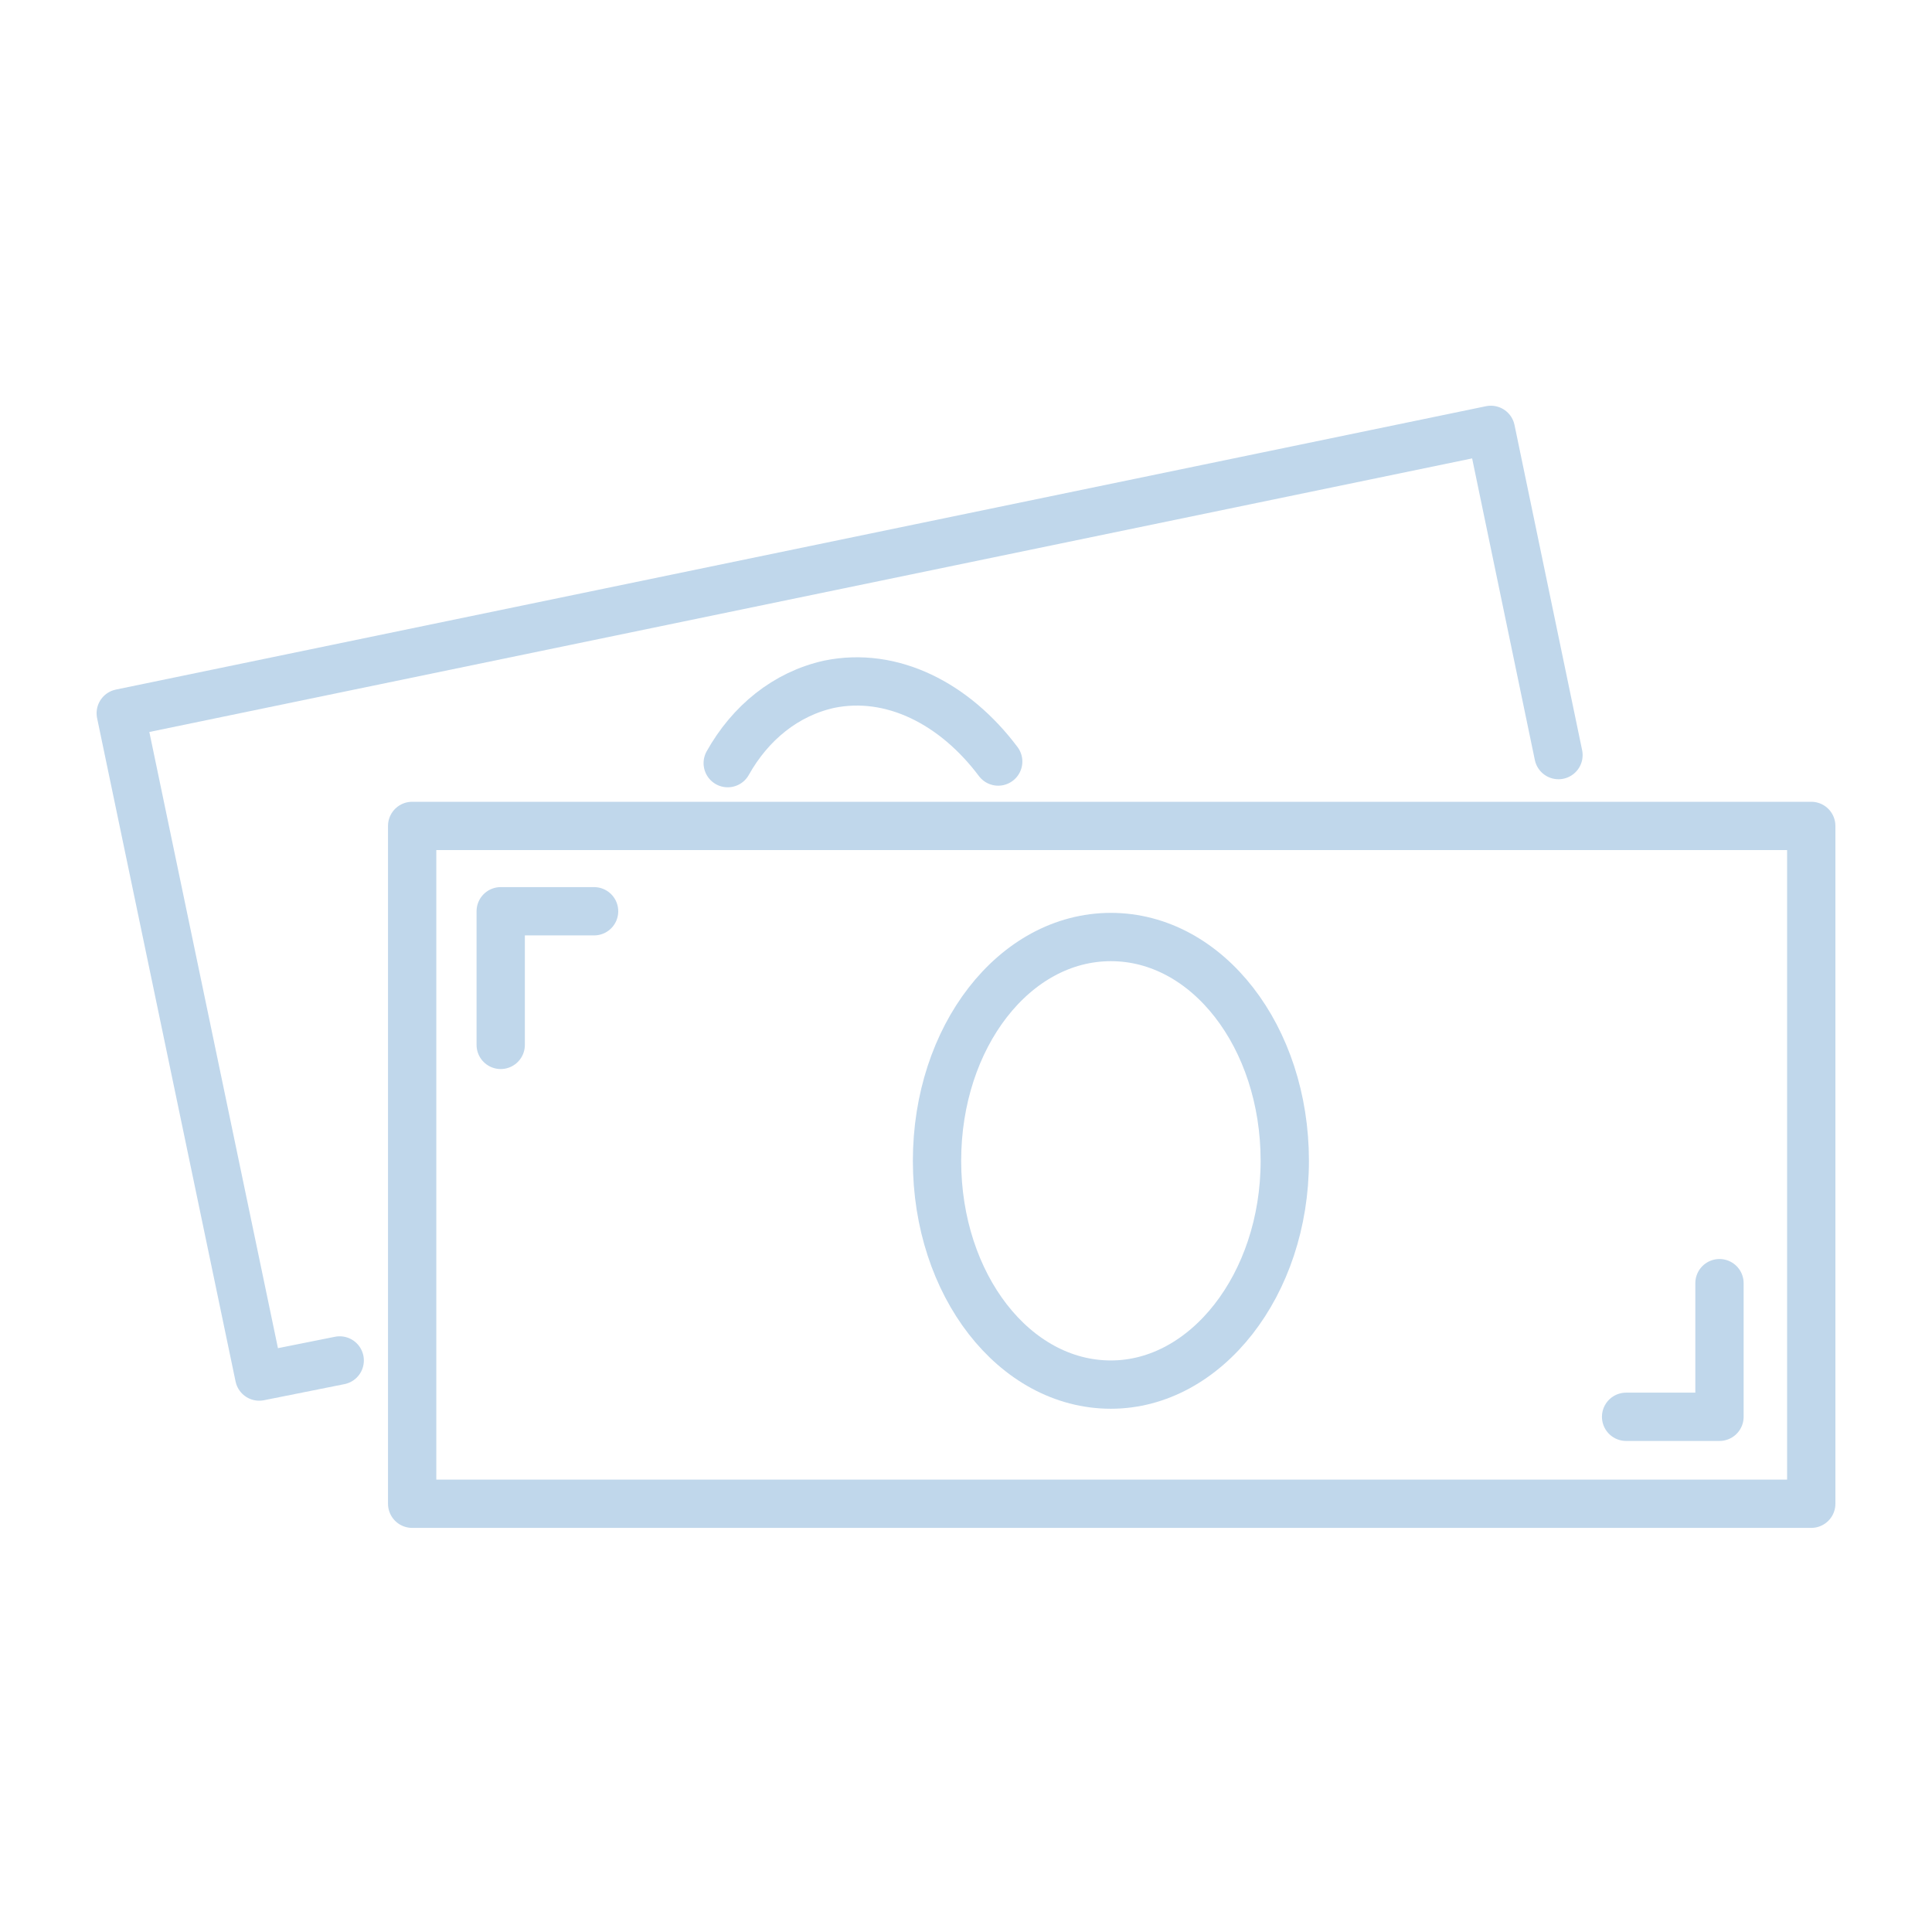<?xml version="1.0" encoding="UTF-8"?>
<svg xmlns="http://www.w3.org/2000/svg" xmlns:xlink="http://www.w3.org/1999/xlink" version="1.1" viewBox="0 0 120 120">
  <!-- Generator: Adobe Illustrator 29.6.1, SVG Export Plug-In . SVG Version: 2.1.1 Build 9)  -->
  <defs>
    <style>
      .st0, .st1, .st2 {
        fill: none;
      }

      .st1 {
        stroke-width: 3px;
      }

      .st1, .st2 {
        stroke: #c0d7eb;
        stroke-linecap: round;
        stroke-linejoin: round;
      }

      .st2 {
        stroke-width: 3px;
      }

      .st3 {
        clip-path: url(#clippath-1);
      }

      .st4 {
        clip-path: url(#clippath-2);
      }

      .st5 {
        display: none;
      }

      .st6 {
        clip-path: url(#clippath);
      }
    </style>
    <clipPath id="clippath">
      <rect class="st0" x="6" y="25.2" width="108" height="69.7"/>
    </clipPath>
    <clipPath id="clippath-1">
      <rect class="st0" x="16.8" y="14.7" width="86.5" height="90.7"/>
    </clipPath>
    <clipPath id="clippath-2">
      <rect class="st0" x=".3" y="9.7" width="119.5" height="100.6"/>
    </clipPath>
  </defs>
  <g id="_レイヤー_1" data-name="レイヤー_1">
    <g class="st6">
      <g>
        <path class="st1" d="M21.1,84.5l-5,1L7.5,44.3l85.1-17.6,4.2,20.2"/>
        <path class="st1" d="M45.2,47.4c1.4-2.5,3.6-4.3,6.3-4.9,3.9-.8,7.8,1.2,10.5,4.8"/>
        <path class="st1" d="M112.5,51.3H25.6v42.1h86.9v-42.1Z"/>
        <path class="st1" d="M69,86c5.9,0,10.8-6.2,10.8-13.9s-4.8-13.9-10.8-13.9-10.8,6.2-10.8,13.9,4.8,13.9,10.8,13.9Z"/>
        <path class="st1" d="M36.9,56.6h-5.8v8.3"/>
        <path class="st1" d="M101,88h5.8v-8.3"/>
      </g>
    </g>
  </g>
  <g id="_レイヤー_2" data-name="レイヤー_2" class="st5">
    <g class="st3">
      <g>
        <path class="st1" d="M67.1,89.1v8.3c0,3.6-2.9,6.4-6.4,6.4H24.7c-3.6,0-6.4-2.9-6.4-6.4V22.6c0-3.6,2.9-6.4,6.4-6.4h35.9c3.6,0,6.4,2.9,6.4,6.4v11.1"/>
        <path class="st1" d="M40.3,22.8h4.9"/>
        <path class="st1" d="M36.2,37.8h60.9c2.6,0,4.7,2.1,4.7,4.7v37.2c0,2.6-2.1,4.7-4.7,4.7h-60.9c-2.6,0-4.7-2.1-4.7-4.7v-37.2c0-2.6,2.1-4.7,4.7-4.7Z"/>
        <path class="st1" d="M43.6,50.8l-3.8-2,3.8-2v4.1Z"/>
        <path class="st1" d="M49.3,58.6h-10.1v6.5h10.1v-6.5Z"/>
        <path class="st1" d="M39.2,72.8h10.2"/>
        <path class="st1" d="M54,72.8h10.2"/>
        <path class="st1" d="M68.8,72.8h10.2"/>
        <path class="st1" d="M83.6,72.8h10.2"/>
      </g>
    </g>
  </g>
  <g id="_レイヤー_3" data-name="レイヤー_3" class="st5">
    <g class="st4">
      <g>
        <path class="st2" d="M71.9,109.2v-9.8h29s3.2,0,3.2,0h1.1v9.8"/>
        <path class="st2" d="M102.3,99.4l14-26.6c2.4-4.1,2.6-5.8,2.2-7.4l-6.3-24c-.2-.9-.8-1.6-1.5-2-1.2-.7-3-.8-4,.5-1.7,2.1-1.8,4.8-1.6,8.9l1.6,14.7"/>
        <path class="st2" d="M98.7,85.4l9.1-15.5c1.4-2.3,1-4.9-.7-6.1-.4-.3-.9-.5-1.4-.6-2.8-.4-5.4.7-7.5,4.3l-6.8,11.6c-4.9.8-9.6,2.1-12.8,7.4-3.4,5.8-2.7,12.2-2.7,12.2"/>
        <path class="st2" d="M48.1,109.2v-9.8h-29s-3.2,0-3.2,0h-1.1v9.8"/>
        <path class="st2" d="M17.7,99.4l-14-26.6c-2.4-4.1-2.6-5.8-2.2-7.4l6.3-24c.2-.9.8-1.6,1.5-2,1.2-.7,3-.8,4,.5,1.7,2.1,1.8,4.8,1.6,8.9l-1.6,14.7"/>
        <path class="st2" d="M21.3,85.4l-9.1-15.5c-1.4-2.3-.9-4.9.7-6.1.4-.3.9-.5,1.4-.6,2.8-.4,5.4.7,7.5,4.3l6.8,11.6c4.9.8,9.6,2.1,12.8,7.4,3.4,5.8,2.7,12.2,2.7,12.2"/>
        <path class="st2" d="M82.5,10.8h-45.2c-3.7,0-6.8,3-6.8,6.8v45.2c0,3.7,3,6.8,6.8,6.8h45.2c3.7,0,6.8-3,6.8-6.8V17.6c0-3.7-3-6.8-6.8-6.8Z"/>
        <path class="st2" d="M60,31.6v8.7"/>
        <path class="st2" d="M60,10.8v8.7"/>
        <path class="st2" d="M60.3,19.5c3.3,0,6,2.7,6,6s-2.7,6-6,6"/>
        <path class="st2" d="M51.3,40.2h8.7"/>
        <path class="st2" d="M30.6,40.2h8.7"/>
        <path class="st2" d="M39.3,39.9c0-3.3,2.7-6,6-6s6,2.7,6,6"/>
        <path class="st2" d="M60,48.9v-8.7"/>
        <path class="st2" d="M60,69.7v-8.7"/>
        <path class="st2" d="M59.7,61c-3.3,0-6-2.7-6-6s2.7-6,6-6"/>
        <path class="st2" d="M68.7,40.2h-8.7"/>
        <path class="st2" d="M89.4,40.2h-8.7"/>
        <path class="st2" d="M80.8,40.6c0,3.3-2.7,6-6,6s-6-2.7-6-6"/>
      </g>
    </g>
  </g>
</svg>